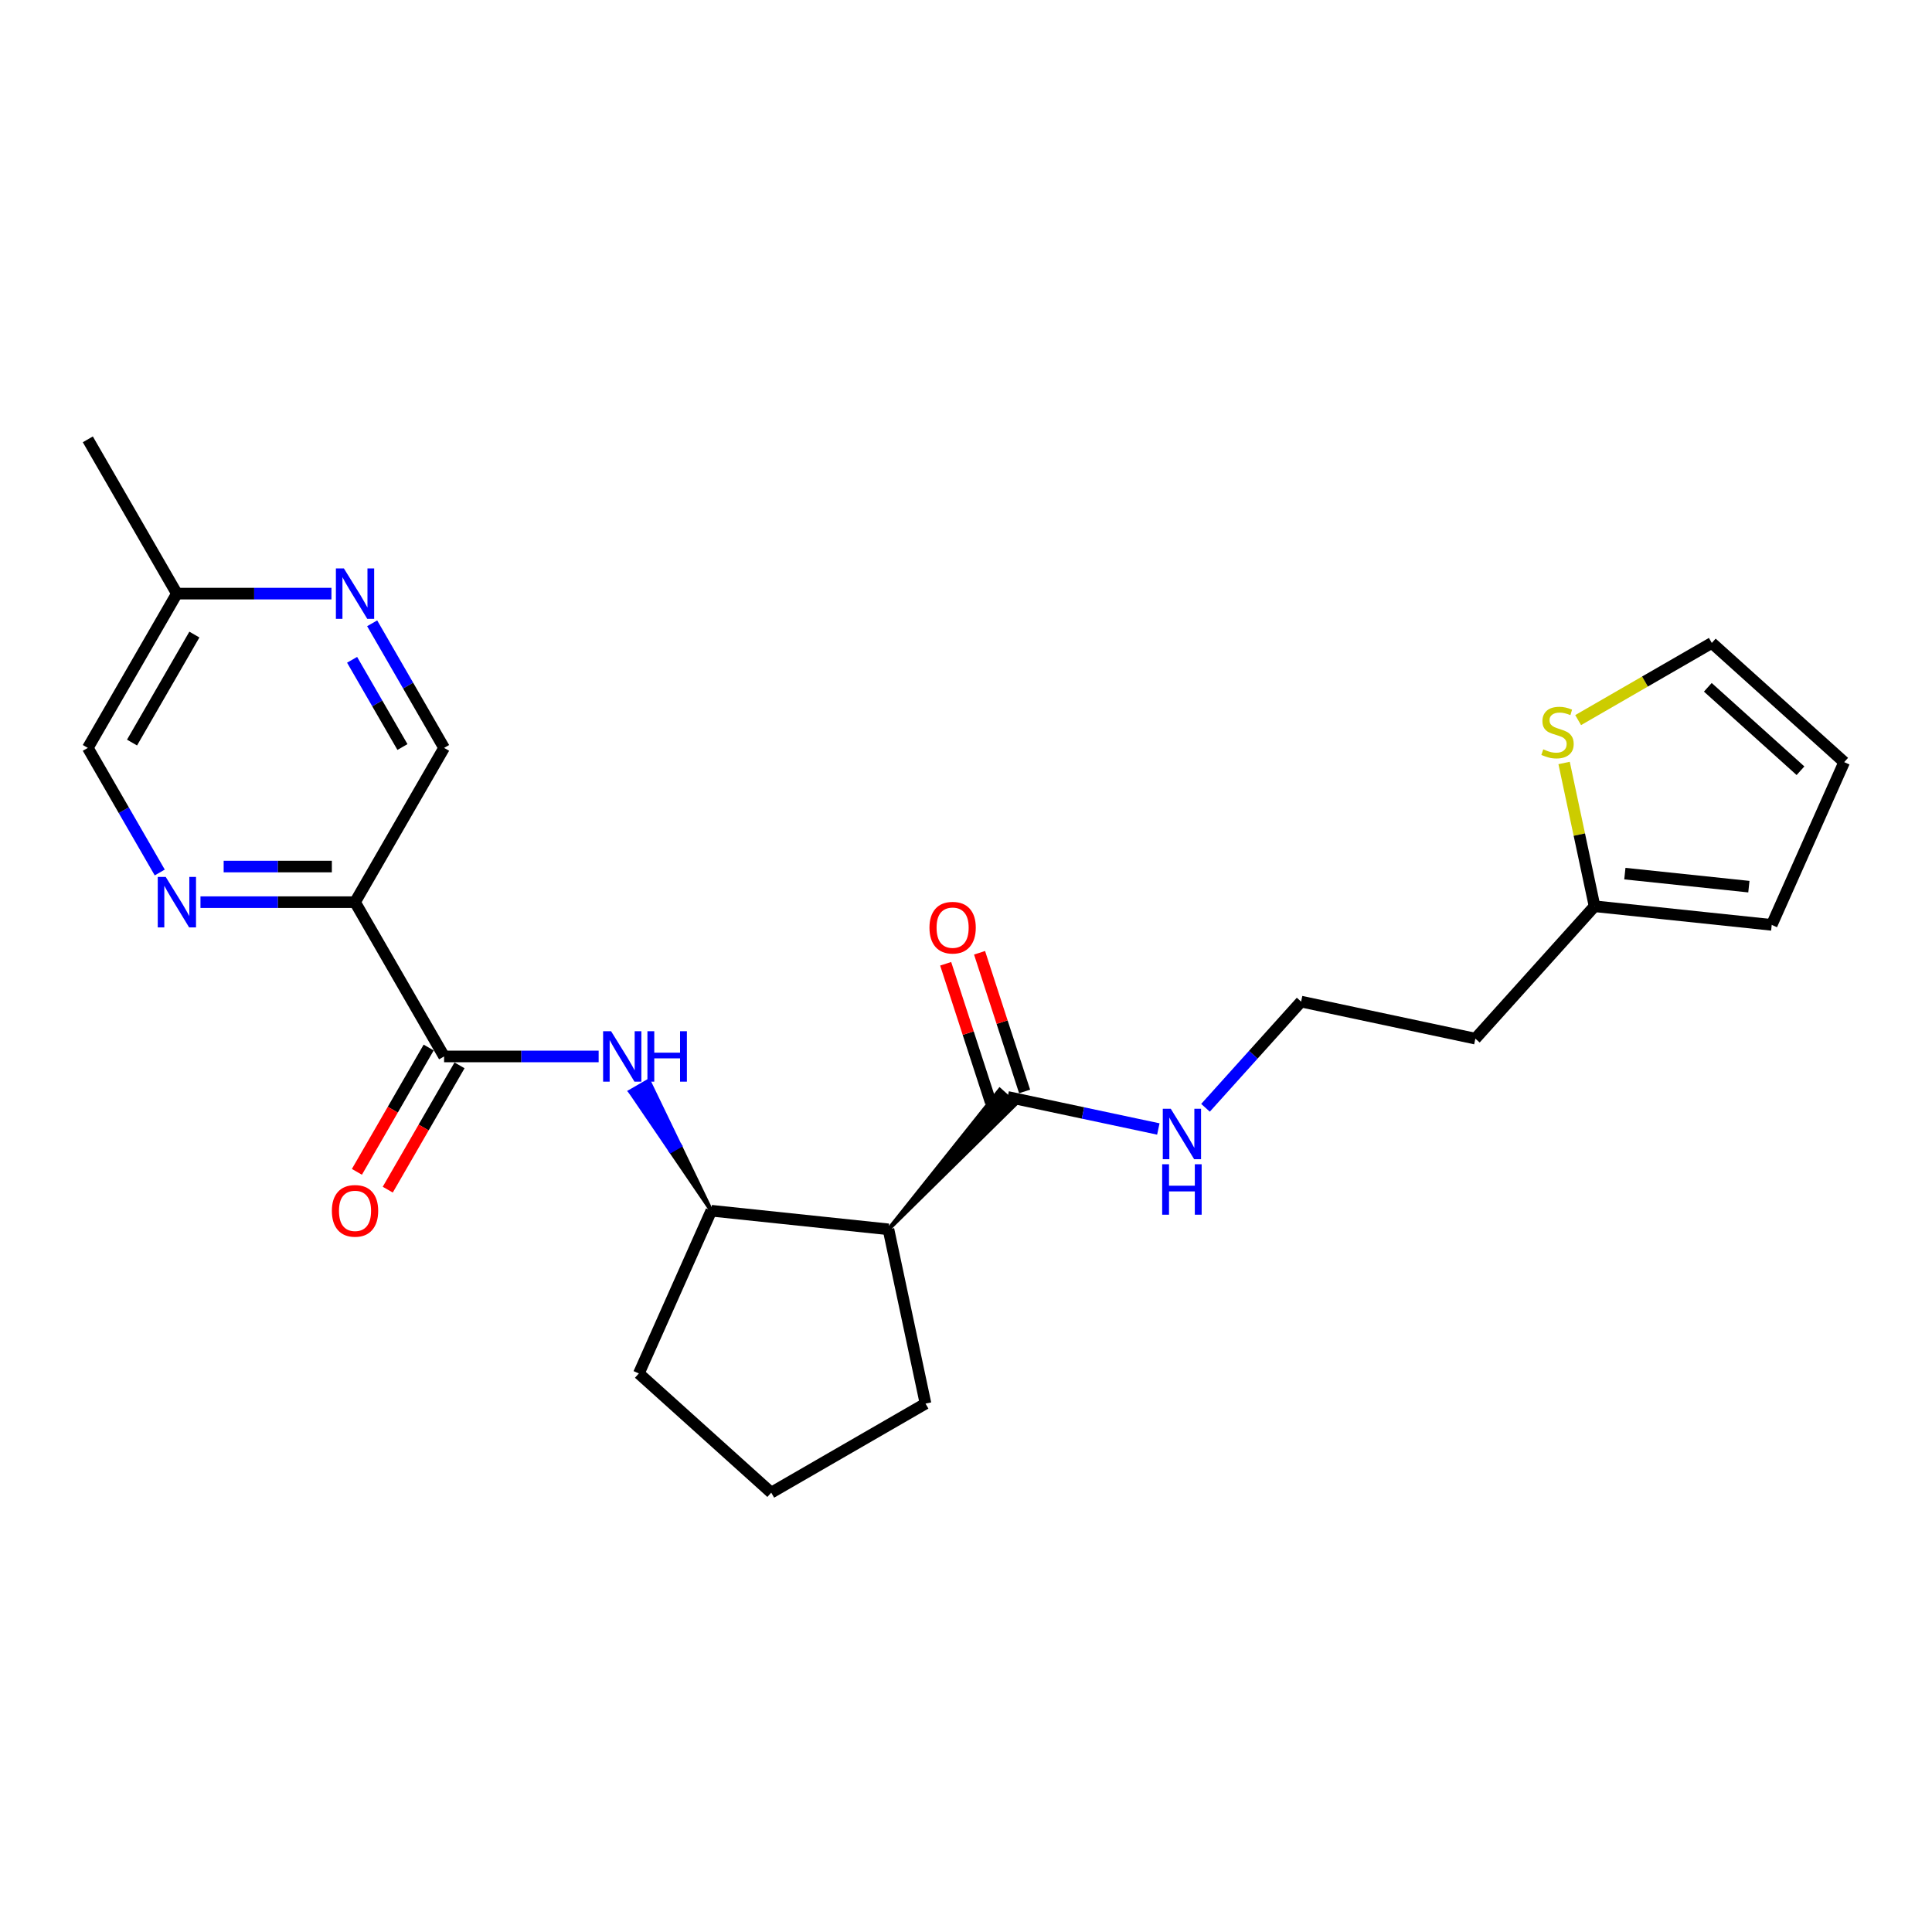 <?xml version='1.0' encoding='iso-8859-1'?>
<svg version='1.1' baseProfile='full'
              xmlns='http://www.w3.org/2000/svg'
                      xmlns:rdkit='http://www.rdkit.org/xml'
                      xmlns:xlink='http://www.w3.org/1999/xlink'
                  xml:space='preserve'
width='1000px' height='1000px' viewBox='0 0 1000 1000'>
<!-- END OF HEADER -->
<rect style='opacity:1.0;fill:#FFFFFF;stroke:none' width='1000' height='1000' x='0' y='0'> </rect>
<path class='bond-0' d='M 229.864,546.812 L 183.762,466.961' style='fill:none;fill-rule:evenodd;stroke:#000000;stroke-width:6px;stroke-linecap:butt;stroke-linejoin:miter;stroke-opacity:1' />
<path class='bond-2' d='M 229.864,546.812 L 269.863,546.812' style='fill:none;fill-rule:evenodd;stroke:#000000;stroke-width:6px;stroke-linecap:butt;stroke-linejoin:miter;stroke-opacity:1' />
<path class='bond-2' d='M 269.863,546.812 L 309.861,546.812' style='fill:none;fill-rule:evenodd;stroke:#0000FF;stroke-width:6px;stroke-linecap:butt;stroke-linejoin:miter;stroke-opacity:1' />
<path class='bond-10' d='M 221.879,542.202 L 203.305,574.374' style='fill:none;fill-rule:evenodd;stroke:#000000;stroke-width:6px;stroke-linecap:butt;stroke-linejoin:miter;stroke-opacity:1' />
<path class='bond-10' d='M 203.305,574.374 L 184.731,606.545' style='fill:none;fill-rule:evenodd;stroke:#FF0000;stroke-width:6px;stroke-linecap:butt;stroke-linejoin:miter;stroke-opacity:1' />
<path class='bond-10' d='M 237.849,551.423 L 219.275,583.594' style='fill:none;fill-rule:evenodd;stroke:#000000;stroke-width:6px;stroke-linecap:butt;stroke-linejoin:miter;stroke-opacity:1' />
<path class='bond-10' d='M 219.275,583.594 L 200.701,615.766' style='fill:none;fill-rule:evenodd;stroke:#FF0000;stroke-width:6px;stroke-linecap:butt;stroke-linejoin:miter;stroke-opacity:1' />
<path class='bond-3' d='M 183.762,466.961 L 143.763,466.961' style='fill:none;fill-rule:evenodd;stroke:#000000;stroke-width:6px;stroke-linecap:butt;stroke-linejoin:miter;stroke-opacity:1' />
<path class='bond-3' d='M 143.763,466.961 L 103.765,466.961' style='fill:none;fill-rule:evenodd;stroke:#0000FF;stroke-width:6px;stroke-linecap:butt;stroke-linejoin:miter;stroke-opacity:1' />
<path class='bond-3' d='M 171.762,448.52 L 143.763,448.52' style='fill:none;fill-rule:evenodd;stroke:#000000;stroke-width:6px;stroke-linecap:butt;stroke-linejoin:miter;stroke-opacity:1' />
<path class='bond-3' d='M 143.763,448.52 L 115.764,448.52' style='fill:none;fill-rule:evenodd;stroke:#0000FF;stroke-width:6px;stroke-linecap:butt;stroke-linejoin:miter;stroke-opacity:1' />
<path class='bond-9' d='M 183.762,466.961 L 229.864,387.109' style='fill:none;fill-rule:evenodd;stroke:#000000;stroke-width:6px;stroke-linecap:butt;stroke-linejoin:miter;stroke-opacity:1' />
<path class='bond-1' d='M 459.871,636.302 L 368.172,626.664' style='fill:none;fill-rule:evenodd;stroke:#000000;stroke-width:6px;stroke-linecap:butt;stroke-linejoin:miter;stroke-opacity:1' />
<path class='bond-4' d='M 459.871,636.302 L 525.68,571.482 L 517.457,564.079 Z' style='fill:#000000;fill-rule:evenodd;fill-opacity:1;stroke:#000000;stroke-width:2px;stroke-linecap:butt;stroke-linejoin:miter;stroke-opacity:1;' />
<path class='bond-20' d='M 459.871,636.302 L 479.042,726.492' style='fill:none;fill-rule:evenodd;stroke:#000000;stroke-width:6px;stroke-linecap:butt;stroke-linejoin:miter;stroke-opacity:1' />
<path class='bond-5' d='M 368.172,626.664 L 351.95,593.036 L 347.159,595.802 Z' style='fill:#000000;fill-rule:evenodd;fill-opacity:1;stroke:#000000;stroke-width:2px;stroke-linecap:butt;stroke-linejoin:miter;stroke-opacity:1;' />
<path class='bond-5' d='M 351.95,593.036 L 326.147,564.94 L 335.729,559.408 Z' style='fill:#0000FF;fill-rule:evenodd;fill-opacity:1;stroke:#0000FF;stroke-width:2px;stroke-linecap:butt;stroke-linejoin:miter;stroke-opacity:1;' />
<path class='bond-5' d='M 351.95,593.036 L 347.159,595.802 L 326.147,564.94 Z' style='fill:#0000FF;fill-rule:evenodd;fill-opacity:1;stroke:#0000FF;stroke-width:2px;stroke-linecap:butt;stroke-linejoin:miter;stroke-opacity:1;' />
<path class='bond-16' d='M 82.688,451.599 L 64.071,419.354' style='fill:none;fill-rule:evenodd;stroke:#0000FF;stroke-width:6px;stroke-linecap:butt;stroke-linejoin:miter;stroke-opacity:1' />
<path class='bond-16' d='M 64.071,419.354 L 45.455,387.109' style='fill:none;fill-rule:evenodd;stroke:#000000;stroke-width:6px;stroke-linecap:butt;stroke-linejoin:miter;stroke-opacity:1' />
<path class='bond-12' d='M 530.338,564.931 L 518.677,529.043' style='fill:none;fill-rule:evenodd;stroke:#000000;stroke-width:6px;stroke-linecap:butt;stroke-linejoin:miter;stroke-opacity:1' />
<path class='bond-12' d='M 518.677,529.043 L 507.016,493.154' style='fill:none;fill-rule:evenodd;stroke:#FF0000;stroke-width:6px;stroke-linecap:butt;stroke-linejoin:miter;stroke-opacity:1' />
<path class='bond-12' d='M 512.799,570.63 L 501.138,534.741' style='fill:none;fill-rule:evenodd;stroke:#000000;stroke-width:6px;stroke-linecap:butt;stroke-linejoin:miter;stroke-opacity:1' />
<path class='bond-12' d='M 501.138,534.741 L 489.477,498.852' style='fill:none;fill-rule:evenodd;stroke:#FF0000;stroke-width:6px;stroke-linecap:butt;stroke-linejoin:miter;stroke-opacity:1' />
<path class='bond-15' d='M 521.568,567.781 L 560.559,576.068' style='fill:none;fill-rule:evenodd;stroke:#000000;stroke-width:6px;stroke-linecap:butt;stroke-linejoin:miter;stroke-opacity:1' />
<path class='bond-15' d='M 560.559,576.068 L 599.55,584.356' style='fill:none;fill-rule:evenodd;stroke:#0000FF;stroke-width:6px;stroke-linecap:butt;stroke-linejoin:miter;stroke-opacity:1' />
<path class='bond-21' d='M 368.172,626.664 L 330.668,710.898' style='fill:none;fill-rule:evenodd;stroke:#000000;stroke-width:6px;stroke-linecap:butt;stroke-linejoin:miter;stroke-opacity:1' />
<path class='bond-6' d='M 192.631,322.618 L 211.248,354.864' style='fill:none;fill-rule:evenodd;stroke:#0000FF;stroke-width:6px;stroke-linecap:butt;stroke-linejoin:miter;stroke-opacity:1' />
<path class='bond-6' d='M 211.248,354.864 L 229.864,387.109' style='fill:none;fill-rule:evenodd;stroke:#000000;stroke-width:6px;stroke-linecap:butt;stroke-linejoin:miter;stroke-opacity:1' />
<path class='bond-6' d='M 182.245,341.513 L 195.277,364.084' style='fill:none;fill-rule:evenodd;stroke:#0000FF;stroke-width:6px;stroke-linecap:butt;stroke-linejoin:miter;stroke-opacity:1' />
<path class='bond-6' d='M 195.277,364.084 L 208.309,386.656' style='fill:none;fill-rule:evenodd;stroke:#000000;stroke-width:6px;stroke-linecap:butt;stroke-linejoin:miter;stroke-opacity:1' />
<path class='bond-17' d='M 171.554,307.257 L 131.555,307.257' style='fill:none;fill-rule:evenodd;stroke:#0000FF;stroke-width:6px;stroke-linecap:butt;stroke-linejoin:miter;stroke-opacity:1' />
<path class='bond-17' d='M 131.555,307.257 L 91.557,307.257' style='fill:none;fill-rule:evenodd;stroke:#000000;stroke-width:6px;stroke-linecap:butt;stroke-linejoin:miter;stroke-opacity:1' />
<path class='bond-7' d='M 809.578,394.914 L 817.46,431.996' style='fill:none;fill-rule:evenodd;stroke:#CCCC00;stroke-width:6px;stroke-linecap:butt;stroke-linejoin:miter;stroke-opacity:1' />
<path class='bond-7' d='M 817.46,431.996 L 825.343,469.078' style='fill:none;fill-rule:evenodd;stroke:#000000;stroke-width:6px;stroke-linecap:butt;stroke-linejoin:miter;stroke-opacity:1' />
<path class='bond-11' d='M 816.849,372.724 L 851.437,352.755' style='fill:none;fill-rule:evenodd;stroke:#CCCC00;stroke-width:6px;stroke-linecap:butt;stroke-linejoin:miter;stroke-opacity:1' />
<path class='bond-11' d='M 851.437,352.755 L 886.024,332.786' style='fill:none;fill-rule:evenodd;stroke:#000000;stroke-width:6px;stroke-linecap:butt;stroke-linejoin:miter;stroke-opacity:1' />
<path class='bond-8' d='M 825.343,469.078 L 763.645,537.6' style='fill:none;fill-rule:evenodd;stroke:#000000;stroke-width:6px;stroke-linecap:butt;stroke-linejoin:miter;stroke-opacity:1' />
<path class='bond-13' d='M 825.343,469.078 L 917.042,478.716' style='fill:none;fill-rule:evenodd;stroke:#000000;stroke-width:6px;stroke-linecap:butt;stroke-linejoin:miter;stroke-opacity:1' />
<path class='bond-13' d='M 841.025,452.184 L 905.215,458.931' style='fill:none;fill-rule:evenodd;stroke:#000000;stroke-width:6px;stroke-linecap:butt;stroke-linejoin:miter;stroke-opacity:1' />
<path class='bond-26' d='M 886.024,332.786 L 954.545,394.483' style='fill:none;fill-rule:evenodd;stroke:#000000;stroke-width:6px;stroke-linecap:butt;stroke-linejoin:miter;stroke-opacity:1' />
<path class='bond-26' d='M 883.963,355.745 L 931.928,398.933' style='fill:none;fill-rule:evenodd;stroke:#000000;stroke-width:6px;stroke-linecap:butt;stroke-linejoin:miter;stroke-opacity:1' />
<path class='bond-14' d='M 917.042,478.716 L 954.545,394.483' style='fill:none;fill-rule:evenodd;stroke:#000000;stroke-width:6px;stroke-linecap:butt;stroke-linejoin:miter;stroke-opacity:1' />
<path class='bond-19' d='M 623.966,573.393 L 648.711,545.911' style='fill:none;fill-rule:evenodd;stroke:#0000FF;stroke-width:6px;stroke-linecap:butt;stroke-linejoin:miter;stroke-opacity:1' />
<path class='bond-19' d='M 648.711,545.911 L 673.456,518.43' style='fill:none;fill-rule:evenodd;stroke:#000000;stroke-width:6px;stroke-linecap:butt;stroke-linejoin:miter;stroke-opacity:1' />
<path class='bond-25' d='M 45.455,387.109 L 91.557,307.257' style='fill:none;fill-rule:evenodd;stroke:#000000;stroke-width:6px;stroke-linecap:butt;stroke-linejoin:miter;stroke-opacity:1' />
<path class='bond-25' d='M 68.34,384.352 L 100.612,328.455' style='fill:none;fill-rule:evenodd;stroke:#000000;stroke-width:6px;stroke-linecap:butt;stroke-linejoin:miter;stroke-opacity:1' />
<path class='bond-23' d='M 91.557,307.257 L 45.455,227.405' style='fill:none;fill-rule:evenodd;stroke:#000000;stroke-width:6px;stroke-linecap:butt;stroke-linejoin:miter;stroke-opacity:1' />
<path class='bond-18' d='M 763.645,537.6 L 673.456,518.43' style='fill:none;fill-rule:evenodd;stroke:#000000;stroke-width:6px;stroke-linecap:butt;stroke-linejoin:miter;stroke-opacity:1' />
<path class='bond-24' d='M 479.042,726.492 L 399.19,772.595' style='fill:none;fill-rule:evenodd;stroke:#000000;stroke-width:6px;stroke-linecap:butt;stroke-linejoin:miter;stroke-opacity:1' />
<path class='bond-22' d='M 330.668,710.898 L 399.19,772.595' style='fill:none;fill-rule:evenodd;stroke:#000000;stroke-width:6px;stroke-linecap:butt;stroke-linejoin:miter;stroke-opacity:1' />
<path  class='atom-3' d='M 316.297 533.756
L 324.854 547.587
Q 325.702 548.952, 327.067 551.423
Q 328.431 553.894, 328.505 554.041
L 328.505 533.756
L 331.972 533.756
L 331.972 559.869
L 328.394 559.869
L 319.211 544.747
Q 318.141 542.977, 316.998 540.948
Q 315.891 538.92, 315.559 538.293
L 315.559 559.869
L 312.166 559.869
L 312.166 533.756
L 316.297 533.756
' fill='#0000FF'/>
<path  class='atom-3' d='M 335.107 533.756
L 338.648 533.756
L 338.648 544.858
L 351.999 544.858
L 351.999 533.756
L 355.54 533.756
L 355.54 559.869
L 351.999 559.869
L 351.999 547.808
L 338.648 547.808
L 338.648 559.869
L 335.107 559.869
L 335.107 533.756
' fill='#0000FF'/>
<path  class='atom-4' d='M 85.785 453.904
L 94.342 467.735
Q 95.19 469.1, 96.555 471.571
Q 97.919 474.042, 97.993 474.19
L 97.993 453.904
L 101.46 453.904
L 101.46 480.017
L 97.882 480.017
L 88.699 464.895
Q 87.629 463.125, 86.486 461.096
Q 85.379 459.068, 85.047 458.441
L 85.047 480.017
L 81.654 480.017
L 81.654 453.904
L 85.785 453.904
' fill='#0000FF'/>
<path  class='atom-7' d='M 177.99 294.201
L 186.546 308.032
Q 187.395 309.396, 188.759 311.867
Q 190.124 314.338, 190.198 314.486
L 190.198 294.201
L 193.665 294.201
L 193.665 320.313
L 190.087 320.313
L 180.903 305.192
Q 179.834 303.421, 178.691 301.393
Q 177.584 299.364, 177.252 298.737
L 177.252 320.313
L 173.859 320.313
L 173.859 294.201
L 177.99 294.201
' fill='#0000FF'/>
<path  class='atom-8' d='M 798.796 387.851
Q 799.091 387.961, 800.308 388.478
Q 801.525 388.994, 802.853 389.326
Q 804.217 389.621, 805.545 389.621
Q 808.016 389.621, 809.455 388.441
Q 810.893 387.224, 810.893 385.122
Q 810.893 383.683, 810.155 382.798
Q 809.455 381.913, 808.348 381.433
Q 807.242 380.954, 805.398 380.401
Q 803.074 379.7, 801.673 379.036
Q 800.308 378.372, 799.312 376.971
Q 798.353 375.569, 798.353 373.209
Q 798.353 369.926, 800.566 367.898
Q 802.816 365.869, 807.242 365.869
Q 810.266 365.869, 813.696 367.308
L 812.848 370.147
Q 809.713 368.857, 807.352 368.857
Q 804.807 368.857, 803.406 369.926
Q 802.004 370.959, 802.041 372.766
Q 802.041 374.168, 802.742 375.016
Q 803.48 375.864, 804.512 376.344
Q 805.582 376.823, 807.352 377.376
Q 809.713 378.114, 811.114 378.852
Q 812.516 379.589, 813.512 381.101
Q 814.544 382.577, 814.544 385.122
Q 814.544 388.736, 812.11 390.691
Q 809.713 392.609, 805.693 392.609
Q 803.369 392.609, 801.599 392.092
Q 799.865 391.613, 797.8 390.764
L 798.796 387.851
' fill='#CCCC00'/>
<path  class='atom-11' d='M 171.775 626.738
Q 171.775 620.468, 174.873 616.964
Q 177.971 613.46, 183.762 613.46
Q 189.552 613.46, 192.65 616.964
Q 195.748 620.468, 195.748 626.738
Q 195.748 633.082, 192.614 636.696
Q 189.479 640.274, 183.762 640.274
Q 178.008 640.274, 174.873 636.696
Q 171.775 633.119, 171.775 626.738
M 183.762 637.323
Q 187.745 637.323, 189.884 634.668
Q 192.06 631.975, 192.06 626.738
Q 192.06 621.611, 189.884 619.03
Q 187.745 616.411, 183.762 616.411
Q 179.779 616.411, 177.603 618.993
Q 175.463 621.574, 175.463 626.738
Q 175.463 632.012, 177.603 634.668
Q 179.779 637.323, 183.762 637.323
' fill='#FF0000'/>
<path  class='atom-13' d='M 481.089 480.162
Q 481.089 473.892, 484.187 470.389
Q 487.285 466.885, 493.076 466.885
Q 498.866 466.885, 501.964 470.389
Q 505.062 473.892, 505.062 480.162
Q 505.062 486.506, 501.927 490.12
Q 498.792 493.698, 493.076 493.698
Q 487.322 493.698, 484.187 490.12
Q 481.089 486.543, 481.089 480.162
M 493.076 490.747
Q 497.059 490.747, 499.198 488.092
Q 501.374 485.4, 501.374 480.162
Q 501.374 475.036, 499.198 472.454
Q 497.059 469.835, 493.076 469.835
Q 489.092 469.835, 486.916 472.417
Q 484.777 474.999, 484.777 480.162
Q 484.777 485.436, 486.916 488.092
Q 489.092 490.747, 493.076 490.747
' fill='#FF0000'/>
<path  class='atom-16' d='M 605.986 573.895
L 614.543 587.726
Q 615.391 589.09, 616.756 591.561
Q 618.121 594.032, 618.194 594.18
L 618.194 573.895
L 621.661 573.895
L 621.661 600.007
L 618.084 600.007
L 608.9 584.886
Q 607.83 583.115, 606.687 581.087
Q 605.581 579.058, 605.249 578.431
L 605.249 600.007
L 601.856 600.007
L 601.856 573.895
L 605.986 573.895
' fill='#0000FF'/>
<path  class='atom-16' d='M 601.542 602.619
L 605.083 602.619
L 605.083 613.72
L 618.434 613.72
L 618.434 602.619
L 621.975 602.619
L 621.975 628.731
L 618.434 628.731
L 618.434 616.671
L 605.083 616.671
L 605.083 628.731
L 601.542 628.731
L 601.542 602.619
' fill='#0000FF'/>
</svg>
